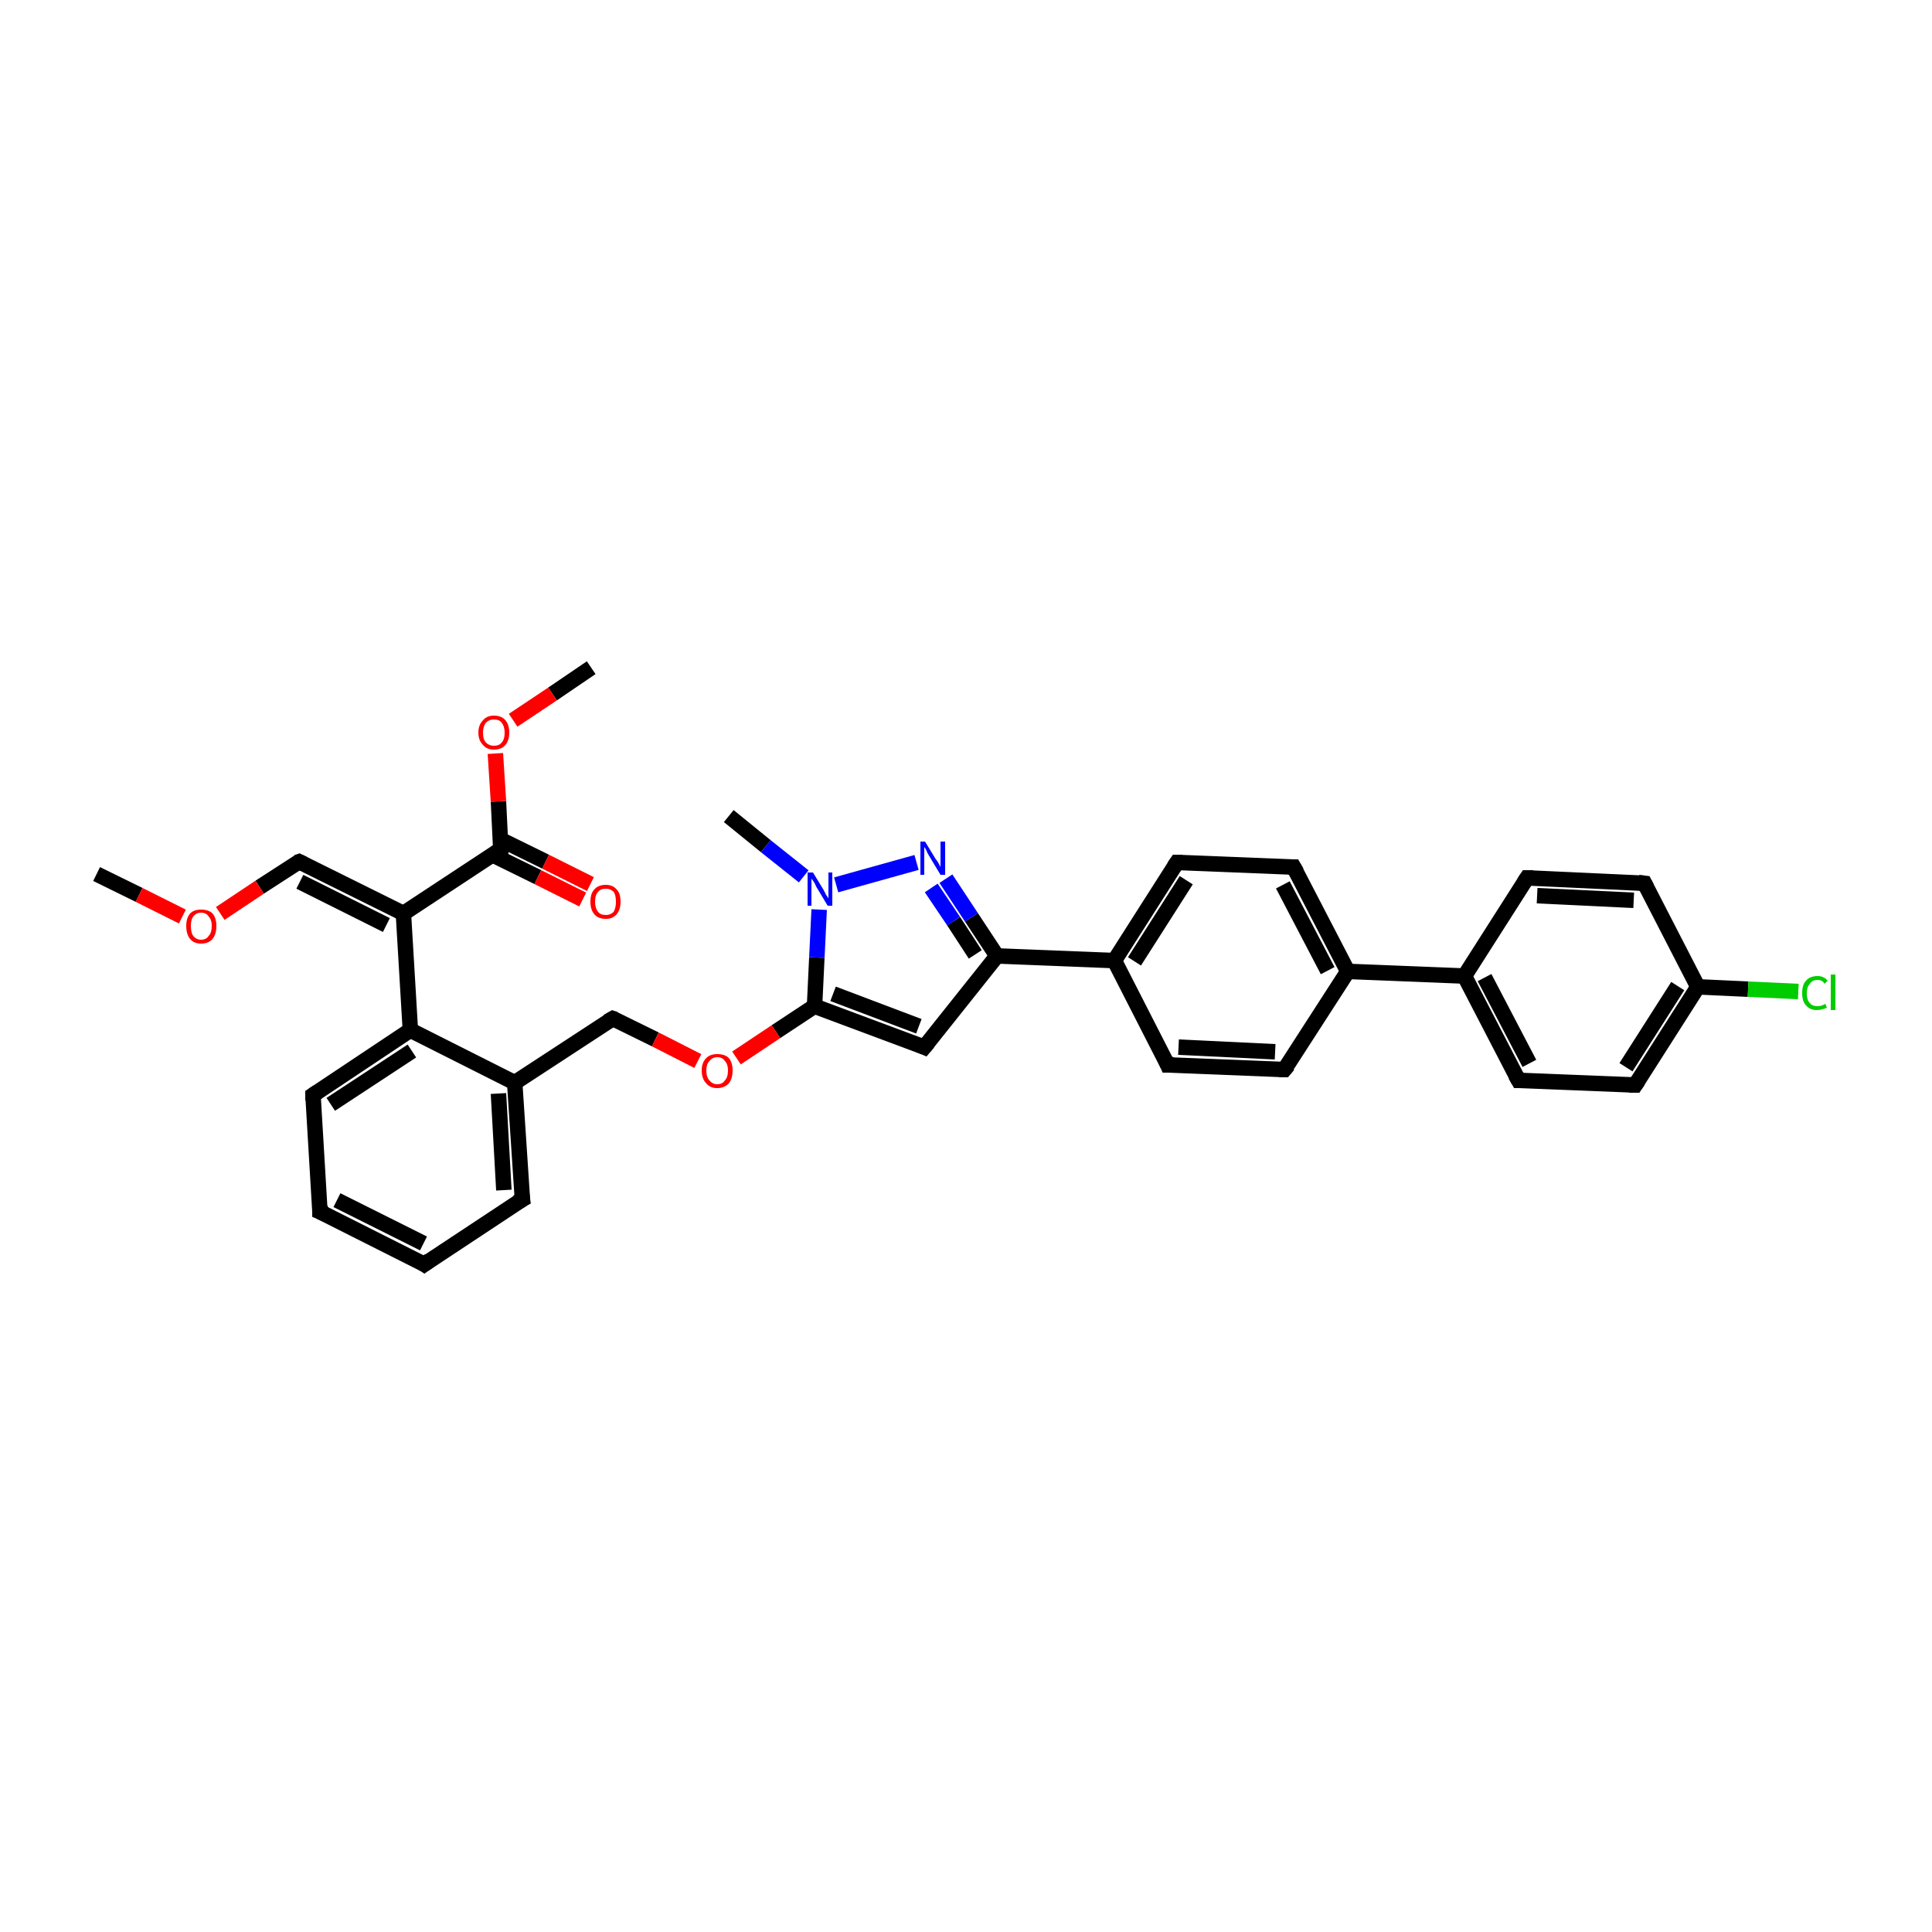 <?xml version='1.0' encoding='iso-8859-1'?>
<svg version='1.1' baseProfile='full'
              xmlns='http://www.w3.org/2000/svg'
                      xmlns:rdkit='http://www.rdkit.org/xml'
                      xmlns:xlink='http://www.w3.org/1999/xlink'
                  xml:space='preserve'
width='250px' height='250px' viewBox='0 0 250 250'>
<!-- END OF HEADER -->
<rect style='opacity:1.0;fill:#FFFFFF;stroke:none' width='250.0' height='250.0' x='0.0' y='0.0'> </rect>
<path class='bond-0 atom-0 atom-30' d='M 94.3,105.6 L 99.1,109.5' style='fill:none;fill-rule:evenodd;stroke:#000000;stroke-width:2.0px;stroke-linecap:butt;stroke-linejoin:miter;stroke-opacity:1' />
<path class='bond-0 atom-0 atom-30' d='M 99.1,109.5 L 104.0,113.4' style='fill:none;fill-rule:evenodd;stroke:#0000FF;stroke-width:2.0px;stroke-linecap:butt;stroke-linejoin:miter;stroke-opacity:1' />
<path class='bond-1 atom-1 atom-32' d='M 12.5,113.1 L 18.0,115.8' style='fill:none;fill-rule:evenodd;stroke:#000000;stroke-width:2.0px;stroke-linecap:butt;stroke-linejoin:miter;stroke-opacity:1' />
<path class='bond-1 atom-1 atom-32' d='M 18.0,115.8 L 23.6,118.6' style='fill:none;fill-rule:evenodd;stroke:#FF0000;stroke-width:2.0px;stroke-linecap:butt;stroke-linejoin:miter;stroke-opacity:1' />
<path class='bond-2 atom-2 atom-33' d='M 76.5,86.4 L 71.5,89.8' style='fill:none;fill-rule:evenodd;stroke:#000000;stroke-width:2.0px;stroke-linecap:butt;stroke-linejoin:miter;stroke-opacity:1' />
<path class='bond-2 atom-2 atom-33' d='M 71.5,89.8 L 66.4,93.2' style='fill:none;fill-rule:evenodd;stroke:#FF0000;stroke-width:2.0px;stroke-linecap:butt;stroke-linejoin:miter;stroke-opacity:1' />
<path class='bond-3 atom-3 atom-4' d='M 54.9,163.6 L 41.4,156.8' style='fill:none;fill-rule:evenodd;stroke:#000000;stroke-width:2.0px;stroke-linecap:butt;stroke-linejoin:miter;stroke-opacity:1' />
<path class='bond-3 atom-3 atom-4' d='M 54.8,160.9 L 43.6,155.3' style='fill:none;fill-rule:evenodd;stroke:#000000;stroke-width:2.0px;stroke-linecap:butt;stroke-linejoin:miter;stroke-opacity:1' />
<path class='bond-4 atom-3 atom-5' d='M 54.9,163.6 L 67.6,155.2' style='fill:none;fill-rule:evenodd;stroke:#000000;stroke-width:2.0px;stroke-linecap:butt;stroke-linejoin:miter;stroke-opacity:1' />
<path class='bond-5 atom-4 atom-6' d='M 41.4,156.8 L 40.5,141.7' style='fill:none;fill-rule:evenodd;stroke:#000000;stroke-width:2.0px;stroke-linecap:butt;stroke-linejoin:miter;stroke-opacity:1' />
<path class='bond-6 atom-5 atom-21' d='M 67.6,155.2 L 66.6,140.1' style='fill:none;fill-rule:evenodd;stroke:#000000;stroke-width:2.0px;stroke-linecap:butt;stroke-linejoin:miter;stroke-opacity:1' />
<path class='bond-6 atom-5 atom-21' d='M 65.2,154.0 L 64.5,141.5' style='fill:none;fill-rule:evenodd;stroke:#000000;stroke-width:2.0px;stroke-linecap:butt;stroke-linejoin:miter;stroke-opacity:1' />
<path class='bond-7 atom-6 atom-23' d='M 40.5,141.7 L 53.1,133.3' style='fill:none;fill-rule:evenodd;stroke:#000000;stroke-width:2.0px;stroke-linecap:butt;stroke-linejoin:miter;stroke-opacity:1' />
<path class='bond-7 atom-6 atom-23' d='M 42.8,142.9 L 53.3,136.0' style='fill:none;fill-rule:evenodd;stroke:#000000;stroke-width:2.0px;stroke-linecap:butt;stroke-linejoin:miter;stroke-opacity:1' />
<path class='bond-8 atom-7 atom-9' d='M 166.2,138.4 L 151.1,137.8' style='fill:none;fill-rule:evenodd;stroke:#000000;stroke-width:2.0px;stroke-linecap:butt;stroke-linejoin:miter;stroke-opacity:1' />
<path class='bond-8 atom-7 atom-9' d='M 165.0,136.1 L 152.5,135.5' style='fill:none;fill-rule:evenodd;stroke:#000000;stroke-width:2.0px;stroke-linecap:butt;stroke-linejoin:miter;stroke-opacity:1' />
<path class='bond-9 atom-7 atom-18' d='M 166.2,138.4 L 174.4,125.7' style='fill:none;fill-rule:evenodd;stroke:#000000;stroke-width:2.0px;stroke-linecap:butt;stroke-linejoin:miter;stroke-opacity:1' />
<path class='bond-10 atom-8 atom-10' d='M 167.4,112.2 L 152.3,111.6' style='fill:none;fill-rule:evenodd;stroke:#000000;stroke-width:2.0px;stroke-linecap:butt;stroke-linejoin:miter;stroke-opacity:1' />
<path class='bond-11 atom-8 atom-18' d='M 167.4,112.2 L 174.4,125.7' style='fill:none;fill-rule:evenodd;stroke:#000000;stroke-width:2.0px;stroke-linecap:butt;stroke-linejoin:miter;stroke-opacity:1' />
<path class='bond-11 atom-8 atom-18' d='M 166.0,114.5 L 171.8,125.6' style='fill:none;fill-rule:evenodd;stroke:#000000;stroke-width:2.0px;stroke-linecap:butt;stroke-linejoin:miter;stroke-opacity:1' />
<path class='bond-12 atom-9 atom-20' d='M 151.1,137.8 L 144.2,124.3' style='fill:none;fill-rule:evenodd;stroke:#000000;stroke-width:2.0px;stroke-linecap:butt;stroke-linejoin:miter;stroke-opacity:1' />
<path class='bond-13 atom-10 atom-20' d='M 152.3,111.6 L 144.2,124.3' style='fill:none;fill-rule:evenodd;stroke:#000000;stroke-width:2.0px;stroke-linecap:butt;stroke-linejoin:miter;stroke-opacity:1' />
<path class='bond-13 atom-10 atom-20' d='M 153.5,113.9 L 146.8,124.4' style='fill:none;fill-rule:evenodd;stroke:#000000;stroke-width:2.0px;stroke-linecap:butt;stroke-linejoin:miter;stroke-opacity:1' />
<path class='bond-14 atom-11 atom-13' d='M 197.6,113.6 L 212.8,114.3' style='fill:none;fill-rule:evenodd;stroke:#000000;stroke-width:2.0px;stroke-linecap:butt;stroke-linejoin:miter;stroke-opacity:1' />
<path class='bond-14 atom-11 atom-13' d='M 198.9,115.9 L 211.4,116.5' style='fill:none;fill-rule:evenodd;stroke:#000000;stroke-width:2.0px;stroke-linecap:butt;stroke-linejoin:miter;stroke-opacity:1' />
<path class='bond-15 atom-11 atom-19' d='M 197.6,113.6 L 189.5,126.3' style='fill:none;fill-rule:evenodd;stroke:#000000;stroke-width:2.0px;stroke-linecap:butt;stroke-linejoin:miter;stroke-opacity:1' />
<path class='bond-16 atom-12 atom-14' d='M 196.5,139.8 L 211.6,140.4' style='fill:none;fill-rule:evenodd;stroke:#000000;stroke-width:2.0px;stroke-linecap:butt;stroke-linejoin:miter;stroke-opacity:1' />
<path class='bond-17 atom-12 atom-19' d='M 196.5,139.8 L 189.5,126.3' style='fill:none;fill-rule:evenodd;stroke:#000000;stroke-width:2.0px;stroke-linecap:butt;stroke-linejoin:miter;stroke-opacity:1' />
<path class='bond-17 atom-12 atom-19' d='M 197.9,137.6 L 192.1,126.5' style='fill:none;fill-rule:evenodd;stroke:#000000;stroke-width:2.0px;stroke-linecap:butt;stroke-linejoin:miter;stroke-opacity:1' />
<path class='bond-18 atom-13 atom-22' d='M 212.8,114.3 L 219.7,127.7' style='fill:none;fill-rule:evenodd;stroke:#000000;stroke-width:2.0px;stroke-linecap:butt;stroke-linejoin:miter;stroke-opacity:1' />
<path class='bond-19 atom-14 atom-22' d='M 211.6,140.4 L 219.7,127.7' style='fill:none;fill-rule:evenodd;stroke:#000000;stroke-width:2.0px;stroke-linecap:butt;stroke-linejoin:miter;stroke-opacity:1' />
<path class='bond-19 atom-14 atom-22' d='M 210.4,138.1 L 217.1,127.6' style='fill:none;fill-rule:evenodd;stroke:#000000;stroke-width:2.0px;stroke-linecap:butt;stroke-linejoin:miter;stroke-opacity:1' />
<path class='bond-20 atom-15 atom-25' d='M 119.6,135.5 L 129.0,123.7' style='fill:none;fill-rule:evenodd;stroke:#000000;stroke-width:2.0px;stroke-linecap:butt;stroke-linejoin:miter;stroke-opacity:1' />
<path class='bond-21 atom-15 atom-26' d='M 119.6,135.5 L 105.4,130.2' style='fill:none;fill-rule:evenodd;stroke:#000000;stroke-width:2.0px;stroke-linecap:butt;stroke-linejoin:miter;stroke-opacity:1' />
<path class='bond-21 atom-15 atom-26' d='M 118.9,132.8 L 107.8,128.6' style='fill:none;fill-rule:evenodd;stroke:#000000;stroke-width:2.0px;stroke-linecap:butt;stroke-linejoin:miter;stroke-opacity:1' />
<path class='bond-22 atom-16 atom-21' d='M 79.3,131.8 L 66.6,140.1' style='fill:none;fill-rule:evenodd;stroke:#000000;stroke-width:2.0px;stroke-linecap:butt;stroke-linejoin:miter;stroke-opacity:1' />
<path class='bond-23 atom-16 atom-34' d='M 79.3,131.8 L 84.8,134.5' style='fill:none;fill-rule:evenodd;stroke:#000000;stroke-width:2.0px;stroke-linecap:butt;stroke-linejoin:miter;stroke-opacity:1' />
<path class='bond-23 atom-16 atom-34' d='M 84.8,134.5 L 90.3,137.3' style='fill:none;fill-rule:evenodd;stroke:#FF0000;stroke-width:2.0px;stroke-linecap:butt;stroke-linejoin:miter;stroke-opacity:1' />
<path class='bond-24 atom-17 atom-24' d='M 38.7,111.5 L 52.2,118.2' style='fill:none;fill-rule:evenodd;stroke:#000000;stroke-width:2.0px;stroke-linecap:butt;stroke-linejoin:miter;stroke-opacity:1' />
<path class='bond-24 atom-17 atom-24' d='M 38.8,114.1 L 50.0,119.7' style='fill:none;fill-rule:evenodd;stroke:#000000;stroke-width:2.0px;stroke-linecap:butt;stroke-linejoin:miter;stroke-opacity:1' />
<path class='bond-25 atom-17 atom-32' d='M 38.7,111.5 L 33.6,114.8' style='fill:none;fill-rule:evenodd;stroke:#000000;stroke-width:2.0px;stroke-linecap:butt;stroke-linejoin:miter;stroke-opacity:1' />
<path class='bond-25 atom-17 atom-32' d='M 33.6,114.8 L 28.5,118.2' style='fill:none;fill-rule:evenodd;stroke:#FF0000;stroke-width:2.0px;stroke-linecap:butt;stroke-linejoin:miter;stroke-opacity:1' />
<path class='bond-26 atom-18 atom-19' d='M 174.4,125.7 L 189.5,126.3' style='fill:none;fill-rule:evenodd;stroke:#000000;stroke-width:2.0px;stroke-linecap:butt;stroke-linejoin:miter;stroke-opacity:1' />
<path class='bond-27 atom-20 atom-25' d='M 144.2,124.3 L 129.0,123.7' style='fill:none;fill-rule:evenodd;stroke:#000000;stroke-width:2.0px;stroke-linecap:butt;stroke-linejoin:miter;stroke-opacity:1' />
<path class='bond-28 atom-21 atom-23' d='M 66.6,140.1 L 53.1,133.3' style='fill:none;fill-rule:evenodd;stroke:#000000;stroke-width:2.0px;stroke-linecap:butt;stroke-linejoin:miter;stroke-opacity:1' />
<path class='bond-29 atom-22 atom-28' d='M 219.7,127.7 L 226.2,128.0' style='fill:none;fill-rule:evenodd;stroke:#000000;stroke-width:2.0px;stroke-linecap:butt;stroke-linejoin:miter;stroke-opacity:1' />
<path class='bond-29 atom-22 atom-28' d='M 226.2,128.0 L 232.7,128.3' style='fill:none;fill-rule:evenodd;stroke:#00CC00;stroke-width:2.0px;stroke-linecap:butt;stroke-linejoin:miter;stroke-opacity:1' />
<path class='bond-30 atom-23 atom-24' d='M 53.1,133.3 L 52.2,118.2' style='fill:none;fill-rule:evenodd;stroke:#000000;stroke-width:2.0px;stroke-linecap:butt;stroke-linejoin:miter;stroke-opacity:1' />
<path class='bond-31 atom-24 atom-27' d='M 52.2,118.2 L 64.8,109.9' style='fill:none;fill-rule:evenodd;stroke:#000000;stroke-width:2.0px;stroke-linecap:butt;stroke-linejoin:miter;stroke-opacity:1' />
<path class='bond-32 atom-25 atom-29' d='M 129.0,123.7 L 125.7,118.7' style='fill:none;fill-rule:evenodd;stroke:#000000;stroke-width:2.0px;stroke-linecap:butt;stroke-linejoin:miter;stroke-opacity:1' />
<path class='bond-32 atom-25 atom-29' d='M 125.7,118.7 L 122.4,113.7' style='fill:none;fill-rule:evenodd;stroke:#0000FF;stroke-width:2.0px;stroke-linecap:butt;stroke-linejoin:miter;stroke-opacity:1' />
<path class='bond-32 atom-25 atom-29' d='M 126.2,123.5 L 123.4,119.2' style='fill:none;fill-rule:evenodd;stroke:#000000;stroke-width:2.0px;stroke-linecap:butt;stroke-linejoin:miter;stroke-opacity:1' />
<path class='bond-32 atom-25 atom-29' d='M 123.4,119.2 L 120.5,114.9' style='fill:none;fill-rule:evenodd;stroke:#0000FF;stroke-width:2.0px;stroke-linecap:butt;stroke-linejoin:miter;stroke-opacity:1' />
<path class='bond-33 atom-26 atom-30' d='M 105.4,130.2 L 105.7,123.9' style='fill:none;fill-rule:evenodd;stroke:#000000;stroke-width:2.0px;stroke-linecap:butt;stroke-linejoin:miter;stroke-opacity:1' />
<path class='bond-33 atom-26 atom-30' d='M 105.7,123.9 L 106.0,117.7' style='fill:none;fill-rule:evenodd;stroke:#0000FF;stroke-width:2.0px;stroke-linecap:butt;stroke-linejoin:miter;stroke-opacity:1' />
<path class='bond-34 atom-26 atom-34' d='M 105.4,130.2 L 100.4,133.5' style='fill:none;fill-rule:evenodd;stroke:#000000;stroke-width:2.0px;stroke-linecap:butt;stroke-linejoin:miter;stroke-opacity:1' />
<path class='bond-34 atom-26 atom-34' d='M 100.4,133.5 L 95.3,136.9' style='fill:none;fill-rule:evenodd;stroke:#FF0000;stroke-width:2.0px;stroke-linecap:butt;stroke-linejoin:miter;stroke-opacity:1' />
<path class='bond-35 atom-27 atom-31' d='M 63.7,110.6 L 69.6,113.5' style='fill:none;fill-rule:evenodd;stroke:#000000;stroke-width:2.0px;stroke-linecap:butt;stroke-linejoin:miter;stroke-opacity:1' />
<path class='bond-35 atom-27 atom-31' d='M 69.6,113.5 L 75.4,116.4' style='fill:none;fill-rule:evenodd;stroke:#FF0000;stroke-width:2.0px;stroke-linecap:butt;stroke-linejoin:miter;stroke-opacity:1' />
<path class='bond-35 atom-27 atom-31' d='M 64.7,108.6 L 70.6,111.5' style='fill:none;fill-rule:evenodd;stroke:#000000;stroke-width:2.0px;stroke-linecap:butt;stroke-linejoin:miter;stroke-opacity:1' />
<path class='bond-35 atom-27 atom-31' d='M 70.6,111.5 L 76.4,114.4' style='fill:none;fill-rule:evenodd;stroke:#FF0000;stroke-width:2.0px;stroke-linecap:butt;stroke-linejoin:miter;stroke-opacity:1' />
<path class='bond-36 atom-27 atom-33' d='M 64.8,109.9 L 64.5,103.7' style='fill:none;fill-rule:evenodd;stroke:#000000;stroke-width:2.0px;stroke-linecap:butt;stroke-linejoin:miter;stroke-opacity:1' />
<path class='bond-36 atom-27 atom-33' d='M 64.5,103.7 L 64.1,97.5' style='fill:none;fill-rule:evenodd;stroke:#FF0000;stroke-width:2.0px;stroke-linecap:butt;stroke-linejoin:miter;stroke-opacity:1' />
<path class='bond-37 atom-29 atom-30' d='M 118.6,111.6 L 108.2,114.5' style='fill:none;fill-rule:evenodd;stroke:#0000FF;stroke-width:2.0px;stroke-linecap:butt;stroke-linejoin:miter;stroke-opacity:1' />
<path d='M 54.3,163.2 L 54.9,163.6 L 55.6,163.1' style='fill:none;stroke:#000000;stroke-width:2.0px;stroke-linecap:butt;stroke-linejoin:miter;stroke-opacity:1;' />
<path d='M 42.1,157.1 L 41.4,156.8 L 41.4,156.0' style='fill:none;stroke:#000000;stroke-width:2.0px;stroke-linecap:butt;stroke-linejoin:miter;stroke-opacity:1;' />
<path d='M 66.9,155.6 L 67.6,155.2 L 67.5,154.5' style='fill:none;stroke:#000000;stroke-width:2.0px;stroke-linecap:butt;stroke-linejoin:miter;stroke-opacity:1;' />
<path d='M 40.5,142.4 L 40.5,141.7 L 41.1,141.3' style='fill:none;stroke:#000000;stroke-width:2.0px;stroke-linecap:butt;stroke-linejoin:miter;stroke-opacity:1;' />
<path d='M 165.5,138.4 L 166.2,138.4 L 166.7,137.8' style='fill:none;stroke:#000000;stroke-width:2.0px;stroke-linecap:butt;stroke-linejoin:miter;stroke-opacity:1;' />
<path d='M 166.7,112.2 L 167.4,112.2 L 167.8,112.9' style='fill:none;stroke:#000000;stroke-width:2.0px;stroke-linecap:butt;stroke-linejoin:miter;stroke-opacity:1;' />
<path d='M 151.9,137.8 L 151.1,137.8 L 150.8,137.1' style='fill:none;stroke:#000000;stroke-width:2.0px;stroke-linecap:butt;stroke-linejoin:miter;stroke-opacity:1;' />
<path d='M 153.0,111.6 L 152.3,111.6 L 151.9,112.2' style='fill:none;stroke:#000000;stroke-width:2.0px;stroke-linecap:butt;stroke-linejoin:miter;stroke-opacity:1;' />
<path d='M 198.4,113.6 L 197.6,113.6 L 197.2,114.2' style='fill:none;stroke:#000000;stroke-width:2.0px;stroke-linecap:butt;stroke-linejoin:miter;stroke-opacity:1;' />
<path d='M 197.2,139.8 L 196.5,139.8 L 196.1,139.1' style='fill:none;stroke:#000000;stroke-width:2.0px;stroke-linecap:butt;stroke-linejoin:miter;stroke-opacity:1;' />
<path d='M 212.0,114.2 L 212.8,114.3 L 213.1,114.9' style='fill:none;stroke:#000000;stroke-width:2.0px;stroke-linecap:butt;stroke-linejoin:miter;stroke-opacity:1;' />
<path d='M 210.8,140.4 L 211.6,140.4 L 212.0,139.8' style='fill:none;stroke:#000000;stroke-width:2.0px;stroke-linecap:butt;stroke-linejoin:miter;stroke-opacity:1;' />
<path d='M 120.1,134.9 L 119.6,135.5 L 118.9,135.2' style='fill:none;stroke:#000000;stroke-width:2.0px;stroke-linecap:butt;stroke-linejoin:miter;stroke-opacity:1;' />
<path d='M 78.6,132.2 L 79.3,131.8 L 79.6,131.9' style='fill:none;stroke:#000000;stroke-width:2.0px;stroke-linecap:butt;stroke-linejoin:miter;stroke-opacity:1;' />
<path d='M 39.3,111.8 L 38.7,111.5 L 38.4,111.6' style='fill:none;stroke:#000000;stroke-width:2.0px;stroke-linecap:butt;stroke-linejoin:miter;stroke-opacity:1;' />
<path d='M 64.2,110.3 L 64.8,109.9 L 64.8,109.6' style='fill:none;stroke:#000000;stroke-width:2.0px;stroke-linecap:butt;stroke-linejoin:miter;stroke-opacity:1;' />
<path class='atom-28' d='M 233.2 128.5
Q 233.2 127.4, 233.7 126.9
Q 234.2 126.3, 235.2 126.3
Q 236.0 126.3, 236.5 126.9
L 236.1 127.3
Q 235.8 126.8, 235.2 126.8
Q 234.5 126.8, 234.2 127.3
Q 233.8 127.7, 233.8 128.5
Q 233.8 129.4, 234.2 129.8
Q 234.5 130.2, 235.2 130.2
Q 235.7 130.2, 236.2 129.9
L 236.4 130.4
Q 236.2 130.5, 235.8 130.6
Q 235.5 130.7, 235.1 130.7
Q 234.2 130.7, 233.7 130.1
Q 233.2 129.6, 233.2 128.5
' fill='#00CC00'/>
<path class='atom-28' d='M 236.9 126.1
L 237.5 126.1
L 237.5 130.7
L 236.9 130.7
L 236.9 126.1
' fill='#00CC00'/>
<path class='atom-29' d='M 119.7 108.9
L 121.1 111.2
Q 121.3 111.4, 121.5 111.8
Q 121.7 112.2, 121.7 112.2
L 121.7 108.9
L 122.3 108.9
L 122.3 113.2
L 121.7 113.2
L 120.2 110.7
Q 120.0 110.4, 119.9 110.1
Q 119.7 109.7, 119.6 109.6
L 119.6 113.2
L 119.1 113.2
L 119.1 108.9
L 119.7 108.9
' fill='#0000FF'/>
<path class='atom-30' d='M 105.2 112.9
L 106.6 115.2
Q 106.7 115.4, 106.9 115.8
Q 107.2 116.2, 107.2 116.3
L 107.2 112.9
L 107.7 112.9
L 107.7 117.2
L 107.1 117.2
L 105.6 114.7
Q 105.5 114.4, 105.3 114.1
Q 105.1 113.8, 105.0 113.7
L 105.0 117.2
L 104.5 117.2
L 104.5 112.9
L 105.2 112.9
' fill='#0000FF'/>
<path class='atom-31' d='M 76.4 116.7
Q 76.4 115.6, 76.9 115.1
Q 77.4 114.5, 78.4 114.5
Q 79.3 114.5, 79.8 115.1
Q 80.3 115.6, 80.3 116.7
Q 80.3 117.7, 79.8 118.3
Q 79.3 118.9, 78.4 118.9
Q 77.4 118.9, 76.9 118.3
Q 76.4 117.7, 76.4 116.7
M 78.4 118.4
Q 79.0 118.4, 79.4 118.0
Q 79.7 117.5, 79.7 116.7
Q 79.7 115.8, 79.4 115.4
Q 79.0 115.0, 78.4 115.0
Q 77.7 115.0, 77.4 115.4
Q 77.0 115.8, 77.0 116.7
Q 77.0 117.5, 77.4 118.0
Q 77.7 118.4, 78.4 118.4
' fill='#FF0000'/>
<path class='atom-32' d='M 24.1 119.8
Q 24.1 118.8, 24.6 118.2
Q 25.1 117.7, 26.0 117.7
Q 27.0 117.7, 27.5 118.2
Q 28.0 118.8, 28.0 119.8
Q 28.0 120.9, 27.5 121.5
Q 27.0 122.1, 26.0 122.1
Q 25.1 122.1, 24.6 121.5
Q 24.1 120.9, 24.1 119.8
M 26.0 121.6
Q 26.7 121.6, 27.0 121.1
Q 27.4 120.7, 27.4 119.8
Q 27.4 119.0, 27.0 118.6
Q 26.7 118.1, 26.0 118.1
Q 25.4 118.1, 25.0 118.6
Q 24.7 119.0, 24.7 119.8
Q 24.7 120.7, 25.0 121.1
Q 25.4 121.6, 26.0 121.6
' fill='#FF0000'/>
<path class='atom-33' d='M 61.9 94.8
Q 61.9 93.8, 62.5 93.2
Q 63.0 92.6, 63.9 92.6
Q 64.9 92.6, 65.4 93.2
Q 65.9 93.8, 65.9 94.8
Q 65.9 95.8, 65.4 96.4
Q 64.9 97.0, 63.9 97.0
Q 63.0 97.0, 62.5 96.4
Q 61.9 95.8, 61.9 94.8
M 63.9 96.5
Q 64.6 96.5, 64.9 96.1
Q 65.3 95.7, 65.3 94.8
Q 65.3 94.0, 64.9 93.5
Q 64.6 93.1, 63.9 93.1
Q 63.3 93.1, 62.9 93.5
Q 62.5 94.0, 62.5 94.8
Q 62.5 95.7, 62.9 96.1
Q 63.3 96.5, 63.9 96.5
' fill='#FF0000'/>
<path class='atom-34' d='M 90.8 138.5
Q 90.8 137.5, 91.4 136.9
Q 91.9 136.4, 92.8 136.4
Q 93.8 136.4, 94.3 136.9
Q 94.8 137.5, 94.8 138.5
Q 94.8 139.6, 94.3 140.2
Q 93.7 140.8, 92.8 140.8
Q 91.9 140.8, 91.4 140.2
Q 90.8 139.6, 90.8 138.5
M 92.8 140.3
Q 93.5 140.3, 93.8 139.8
Q 94.2 139.4, 94.2 138.5
Q 94.2 137.7, 93.8 137.3
Q 93.5 136.8, 92.8 136.8
Q 92.2 136.8, 91.8 137.3
Q 91.4 137.7, 91.4 138.5
Q 91.4 139.4, 91.8 139.8
Q 92.2 140.3, 92.8 140.3
' fill='#FF0000'/>
</svg>
